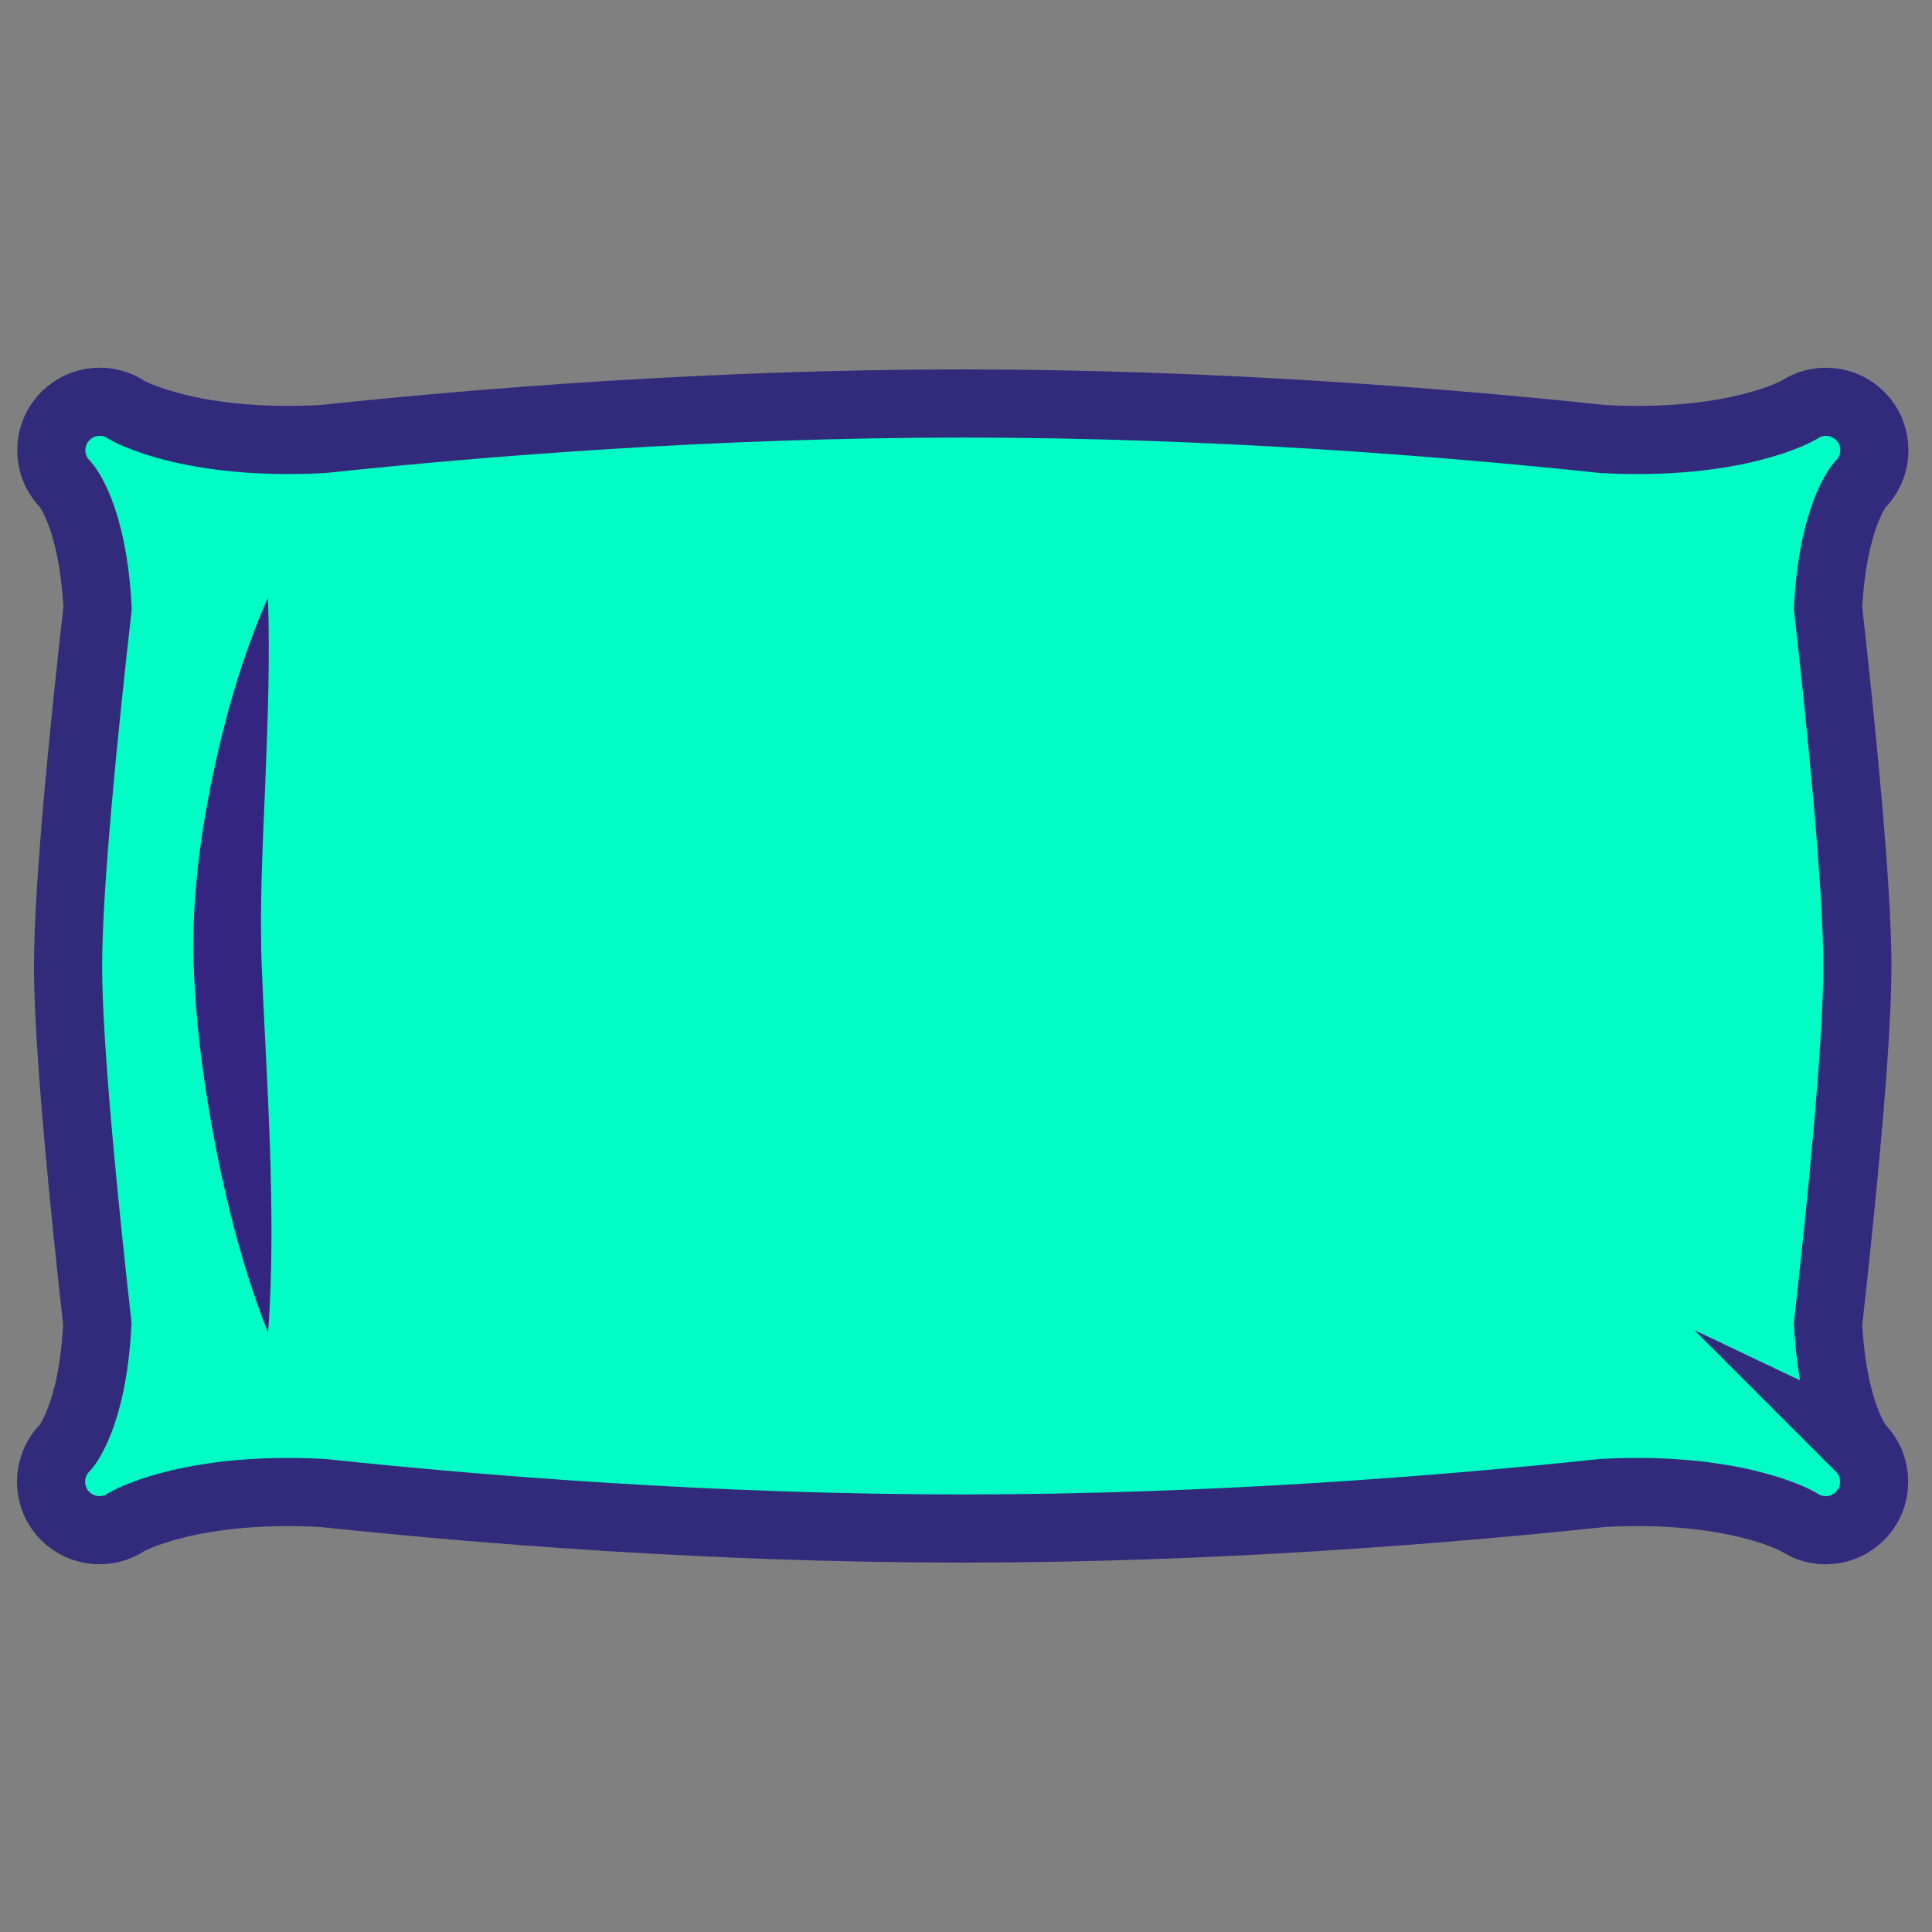 <?xml version="1.0" encoding="utf-8"?>
<!-- Generator: Adobe Illustrator 23.1.0, SVG Export Plug-In . SVG Version: 6.00 Build 0)  -->
<svg version="1.1" id="Laag_1" xmlns="http://www.w3.org/2000/svg" xmlns:xlink="http://www.w3.org/1999/xlink" x="0px" y="0px"
	 viewBox="0 0 170.08 170.08" style="enable-background:new 0 0 170.08 170.08;" xml:space="preserve">
<rect x="0" y="0" width="170.08" height="170.08" fill="#808080" stroke="none"/>
<style type="text/css">
	.st0{fill:#00FDC5;}
	.st1{fill:none;stroke:#332580;stroke-width:6;stroke-miterlimit:10;}
	.st2{fill:#FFFFFF;stroke:#332580;stroke-width:3.593;stroke-miterlimit:10;}
	.st3{fill:#FFE1C2;}
	.st4{fill:#303030;}
	.st5{fill:#FFFFFF;stroke:#332580;stroke-width:3.44;stroke-miterlimit:10;}
	.st6{fill:#FFFFFF;stroke:#332580;stroke-width:1.797;stroke-miterlimit:10;}
	.st7{fill:#FFFFFF;}
	.st8{fill:none;stroke:#332580;stroke-width:1.797;stroke-miterlimit:10;}
	.st9{fill:#00FDC5;stroke:#322A7B;stroke-width:6;stroke-miterlimit:10;}
	.st10{fill:#332580;}
</style>
<g>
	<g>
		<path class="st0" d="M281.5-12.64c-8.32,0-15.06,6.74-15.06,15.06v116.45c0,8.31,6.74,15.06,15.06,15.06H411
			c8.32,0,15.06-6.74,15.06-15.06V2.42c0-8.32-6.74-15.06-15.06-15.06h-5.27v9.53c0,6.37-5.18,11.55-11.55,11.55
			s-11.55-5.18-11.55-11.55v-9.53h-72.78v9.53c0,6.37-5.18,11.55-11.54,11.55c-6.37,0-11.55-5.18-11.55-11.55v-9.53H281.5z
			 M291.04,29.52h110.42c3.33,0,6.02,2.44,6.02,5.45v75.43c0,3.01-2.69,5.44-6.02,5.44H291.04c-3.33,0-6.02-2.43-6.02-5.44V34.98
			C285.01,31.96,287.71,29.52,291.04,29.52z"/>
		<path class="st0" d="M292.79-26.19v13.55v9.53c0,3.05,2.48,5.52,5.52,5.52c3.04,0,5.52-2.48,5.52-5.52v-9.53v-13.55
			c0-3.05-2.48-5.52-5.52-5.52C295.27-31.71,292.79-29.24,292.79-26.19z"/>
		<path class="st0" d="M388.66-26.19v13.55v9.53c0,3.05,2.48,5.52,5.52,5.52c3.05,0,5.52-2.48,5.52-5.52v-9.53v-13.55
			c0-3.05-2.48-5.52-5.52-5.52C391.14-31.71,388.66-29.24,388.66-26.19z"/>
	</g>
	<rect x="292.79" y="38.49" class="st1" width="29.21" height="29.89"/>
	<rect x="331.56" y="38.49" class="st1" width="29.21" height="29.89"/>
	<rect x="292.79" y="78.18" class="st1" width="29.21" height="29.89"/>
	<rect x="331.56" y="78.18" class="st1" width="29.21" height="29.89"/>
	<rect x="369.93" y="38.49" class="st1" width="29.21" height="29.89"/>
	<rect x="369.93" y="78.18" class="st1" width="29.21" height="29.89"/>
</g>
<path class="st0" d="M-301.34,19.31h-82.33c-9.17,0-16.6-7.43-16.6-16.6v-126.96c0-9.17,7.43-16.6,16.6-16.6h82.34
	c9.17,0,16.6,7.43,16.6,16.6V2.71C-284.74,11.88-292.17,19.31-301.34,19.31z"/>
<g>
	<g>
		<path class="st2" d="M-310.95-65.42c0.01,1.17-0.64,2.17-1.64,2.6l-0.03,0.01c-1.15,0.49-2.27,1.06-3.32,1.73
			c-2.85,1.79-4.79,3.5-7.5,6.16c-0.97,0.96-2.18,1.95-3.62,2.76l-18.35,11.14c0.68-0.58-1.57-1.58-1.56-2.41
			c0.01-0.71-0.24-1.43-0.74-2c-1.03-1.17-2.78-1.36-4.04-0.47l-0.02-0.02l0.73-0.62c0.73-0.62,1.11-1.51,1.12-2.4
			c0.01-0.77-0.25-1.53-0.79-2.15c-1.17-1.34-3.24-1.48-4.58-0.32l1.18-1.01c0.72-0.62,1.1-1.5,1.11-2.38
			c0.01-0.76-0.25-1.52-0.79-2.14c-1.17-1.33-3.22-1.47-4.57-0.32l-1.43,1.23l-0.01-0.02l0.24-0.21c0.73-0.62,1.11-1.51,1.12-2.4
			c0.01-0.77-0.25-1.53-0.79-2.15c-0.94-1.08-2.47-1.38-3.73-0.85l12.9-7.94v-0.01l0.14-0.11l1.54-1.16l7.1-5.34l0.02-0.01
			l5.36-2.99c1.32-0.74,2.84-1.05,4.36-0.98c3.41,0.15,6.36-1.31,7.96-1.97l0.01-0.01c0.76-0.42,1.69-0.45,2.54-0.07
			c1.64,0.72,4.32,2.57,7.02,7.26C-311.49-70.56-310.96-67.32-310.95-65.42z"/>
	</g>
	<g>
		<path class="st3" d="M-349.94-69.72l1.55-1.19c-0.01,0.01-0.01,0.02-0.01,0.03L-349.94-69.72z"/>
		<path class="st4" d="M-349.94-68.92c-0.24,0-0.48-0.11-0.64-0.31c-0.27-0.35-0.21-0.85,0.15-1.12l1.55-1.19
			c0.3-0.23,0.73-0.22,1.02,0.02c0.26,0.22,0.35,0.58,0.23,0.89c-0.01,0.04-0.03,0.08-0.05,0.11c-0.06,0.11-0.14,0.21-0.23,0.28
			l-1.54,1.16C-349.59-68.97-349.76-68.92-349.94-68.92z"/>
	</g>
	<g>
		<g>
			<path class="st5" d="M-327.75-51.83c0.77,0.58,1.25,1.4,1.4,2.25c0.15,0.85-0.03,1.73-0.58,2.44c-1.09,1.42-3.13,1.49-4.69,0.46
				l-1.82-1.37c1.55,1.17,1.91,3.27,0.82,4.68l0,0c-1.09,1.42-3.23,1.62-4.78,0.46l-1.56-1.18c1.51,1.14,1.69,3.17-0.07,4.53l0,0
				c-1.55,1.36-4.02,0.32-5.52-0.82l-5.13-3.88l0.57,0.43l-7.96-6.01c-1.52-1.11-4.26-3.8-5.23-4.95c-2.73-3.22-3.54-3.57-6.52-5.93
				c-1.1-0.88-2.28-1.68-3.5-2.39l-0.03-0.02c-1.06-0.63-1.68-1.76-1.55-2.95c0.2-1.94,1.12-5.12,4.38-9.12
				c3.46-4.24,6.61-5.6,8.49-6.02c0.98-0.22,2.01-0.02,2.8,0.56l0.02,0.01c2.04,1.16,3.29,3.61,6.91,4.5c0,0,3.73,1.04,8.59,4.96
				c6.04,4.89,4.52,3.4,7.71,5.74l11.21,8.47c1.55,1.17,1.91,3.27,0.82,4.68l0,0C-324.07-50.86-326.2-50.66-327.75-51.83
				L-327.75-51.83z"/>
		</g>
		<g>
			<path class="st6" d="M-327.55-50.87c-0.17,0-0.34-0.05-0.49-0.16l-8.16-6.12c-0.36-0.27-0.43-0.77-0.16-1.12
				c0.27-0.35,0.78-0.42,1.14-0.16l8.16,6.12c0.36,0.27,0.43,0.77,0.16,1.12C-327.06-50.98-327.3-50.87-327.55-50.87z"/>
		</g>
		<g>
			<path class="st6" d="M-333.1-46.99c-0.17,0-0.34-0.05-0.49-0.16l-7.12-5.34c-0.36-0.27-0.43-0.77-0.16-1.12
				c0.27-0.35,0.78-0.42,1.14-0.16l7.12,5.34c0.36,0.27,0.43,0.77,0.16,1.12C-332.61-47.1-332.85-46.99-333.1-46.99z"/>
		</g>
		<g>
			<path class="st6" d="M-338.49-42.91c-0.17,0-0.34-0.05-0.49-0.16l-6.34-4.76c-0.36-0.27-0.43-0.77-0.16-1.12
				c0.27-0.35,0.78-0.42,1.14-0.16l6.34,4.76c0.36,0.27,0.43,0.77,0.16,1.12C-338-43.02-338.25-42.91-338.49-42.91z"/>
		</g>
	</g>
	<g>
		<path class="st6" d="M-356.34-59.67c-0.01,0.89-0.39,1.77-1.12,2.4l-0.24,0.21l-3.02,2.6c-1.35,1.17-3.42,1.02-4.59-0.32
			c-1.18-1.34-1.03-3.39,0.32-4.55l3.26-2.8l0.86-0.53c1.26-0.54,2.79-0.23,3.73,0.85C-356.59-61.2-356.33-60.44-356.34-59.67z"/>
		<path class="st6" d="M-362.84-52.88c-0.1,0-0.2,0-0.29-0.01c-1.09-0.08-2.08-0.56-2.78-1.38c-0.71-0.81-1.06-1.84-0.98-2.92
			c0.08-1.08,0.57-2.06,1.39-2.76l3.26-2.8c0.03-0.03,0.07-0.05,0.1-0.08l0.86-0.53c0.03-0.02,0.07-0.04,0.11-0.06
			c1.63-0.69,3.51-0.27,4.66,1.06c0.65,0.74,1,1.69,0.99,2.69l0,0c-0.01,1.15-0.52,2.24-1.4,2.99l-3.25,2.8
			C-360.92-53.22-361.86-52.88-362.84-52.88z M-361.24-61.49l-3.21,2.76c-0.49,0.42-0.79,1.01-0.83,1.66
			c-0.05,0.65,0.16,1.27,0.59,1.76c0.43,0.49,1.02,0.78,1.67,0.83c0.66,0.04,1.28-0.16,1.77-0.59l3.26-2.8
			c0.52-0.45,0.83-1.1,0.84-1.8c0.01-0.6-0.2-1.17-0.59-1.61c-0.67-0.77-1.79-1.04-2.75-0.66L-361.24-61.49z M-356.34-59.67
			L-356.34-59.67L-356.34-59.67z"/>
	</g>
	<g>
		<path class="st6" d="M-347.81-49.95c-0.01,0.89-0.39,1.77-1.12,2.4l-0.73,0.62l-2.53,2.19c-1.35,1.16-3.42,1.02-4.6-0.32
			c-1.17-1.34-1.03-3.37,0.31-4.54l2.79-2.4l0.49-0.42c1.35-1.16,3.41-1.01,4.58,0.32C-348.06-51.48-347.8-50.71-347.81-49.95z"/>
		<path class="st6" d="M-354.32-43.16c-1.14,0-2.27-0.47-3.07-1.38c-1.46-1.67-1.29-4.22,0.39-5.67l3.28-2.82
			c1.69-1.45,4.26-1.27,5.73,0.4c0.65,0.74,1,1.7,0.99,2.69l0,0c-0.01,1.15-0.52,2.24-1.4,2.99l-3.25,2.81
			C-352.42-43.48-353.37-43.16-354.32-43.16z M-351.06-52.41c-0.57,0-1.14,0.19-1.6,0.59l-3.28,2.82c-1,0.87-1.11,2.4-0.23,3.41
			c0.88,1,2.43,1.11,3.45,0.24l3.26-2.81c0.52-0.45,0.83-1.1,0.84-1.8c0.01-0.6-0.2-1.17-0.59-1.61
			C-349.7-52.12-350.38-52.41-351.06-52.41z M-347.81-49.95L-347.81-49.95L-347.81-49.95z"/>
	</g>
	<g>
		<path class="st6" d="M-350.9-55.82c-0.01,0.88-0.39,1.76-1.11,2.38l-1.18,1.01l-0.49,0.42l-2.79,2.4
			c-1.34,1.16-3.4,1.02-4.57-0.31c-1.17-1.33-1.02-3.37,0.32-4.53l3.03-2.61l1.43-1.23c1.34-1.16,3.4-1.01,4.57,0.32
			C-351.15-57.35-350.89-56.58-350.9-55.82z"/>
		<path class="st6" d="M-358.58-48.02c-0.1,0-0.19,0-0.29-0.01c-1.08-0.07-2.07-0.56-2.77-1.37c-0.71-0.81-1.05-1.84-0.98-2.91
			c0.08-1.07,0.57-2.05,1.38-2.75l4.45-3.84c0.82-0.7,1.87-1.05,2.94-0.97c1.08,0.08,2.07,0.56,2.77,1.37
			c0.65,0.74,1,1.69,0.99,2.68l0,0c-0.01,1.14-0.52,2.23-1.39,2.98l-4.46,3.83C-356.67-48.36-357.61-48.02-358.58-48.02z
			 M-354.14-58.26c-0.59,0-1.14,0.2-1.59,0.59l-4.45,3.84c-0.49,0.42-0.78,1-0.83,1.65c-0.05,0.64,0.16,1.26,0.58,1.75
			c0.42,0.48,1.01,0.77,1.66,0.82c0.65,0.04,1.28-0.16,1.76-0.58l4.46-3.83c0.52-0.45,0.82-1.1,0.83-1.79
			c0.01-0.59-0.2-1.16-0.59-1.6c-0.42-0.48-1.01-0.77-1.66-0.82C-354.03-58.26-354.08-58.26-354.14-58.26z M-350.9-55.82
			L-350.9-55.82L-350.9-55.82z"/>
	</g>
	<g>
		<path class="st6" d="M-344.86-44.44c-0.01,0.83-0.36,1.65-1.04,2.23l-1.56,1.35c-1.26,1.08-3.18,0.95-4.27-0.3
			c-1.09-1.24-0.95-3.15,0.3-4.23l1.56-1.35c0.08-0.06,0.15-0.13,0.23-0.18c1.25-0.88,3.01-0.7,4.04,0.47
			C-345.1-45.86-344.85-45.15-344.86-44.44z"/>
		<path class="st6" d="M-349.45-39.33c-1.07,0-2.14-0.44-2.9-1.31c-0.67-0.76-1-1.74-0.93-2.76c0.07-1.02,0.54-1.94,1.31-2.6
			l1.56-1.34c0.11-0.09,0.21-0.18,0.32-0.25c1.59-1.12,3.79-0.86,5.09,0.62c0.62,0.71,0.95,1.61,0.94,2.54l0,0
			c-0.01,1.09-0.49,2.12-1.32,2.83l-1.56,1.34C-347.66-39.63-348.55-39.33-349.45-39.33z M-347.88-46.66c-0.45,0-0.9,0.13-1.29,0.41
			c-0.08,0.05-0.13,0.1-0.18,0.14l-1.55,1.34c-0.45,0.38-0.71,0.91-0.76,1.5c-0.04,0.59,0.15,1.15,0.53,1.59
			c0.8,0.91,2.2,1.01,3.13,0.22l1.56-1.34c0.48-0.41,0.75-1,0.76-1.63l0,0c0.01-0.54-0.18-1.06-0.54-1.47
			C-346.65-46.41-347.26-46.66-347.88-46.66z"/>
	</g>
	<g>
		<path class="st7" d="M-337.6-63.2l-2.38-4.17l0.65-4.25l-2.56-4.14l-6.49,4.85c-0.34,1.03-0.15,2.27,0.78,3.91l4.14,7.27
			c1.16,2.04,3.15,2.31,4.85,1.36C-337.35-59.08-336.33-60.96-337.6-63.2z"/>
		<path class="st6" d="M-340.5-57.04c-1.47,0-2.81-0.8-3.66-2.3l-4.14-7.27c-1-1.76-1.28-3.25-0.85-4.55
			c0.05-0.16,0.15-0.29,0.28-0.39l6.49-4.85c0.36-0.27,0.87-0.2,1.14,0.16c0.27,0.35,0.2,0.86-0.16,1.12l-6.27,4.69
			c-0.18,0.81,0.08,1.81,0.78,3.04l4.14,7.27c0.85,1.5,2.26,1.89,3.75,1.06c0.86-0.48,1.75-1.88,0.7-3.73l-2.38-4.17
			c-0.09-0.16-0.12-0.34-0.1-0.51l0.65-4.25c0.07-0.44,0.48-0.74,0.92-0.67s0.75,0.48,0.68,0.91l-0.61,3.98l2.24,3.93
			c1.45,2.55,0.41,4.95-1.31,5.92C-338.98-57.25-339.76-57.04-340.5-57.04z"/>
	</g>
	<g>
		<path class="st8" d="M-335.48-65.6c-0.33,0-0.66-0.01-0.99-0.04c-0.45-0.03-0.78-0.42-0.74-0.86c0.03-0.44,0.43-0.79,0.87-0.74
			c5.16,0.39,10.18-3,10.23-3.04c0.37-0.25,0.87-0.16,1.13,0.2c0.25,0.36,0.16,0.86-0.21,1.12C-325.4-68.81-330.15-65.6-335.48-65.6
			z"/>
	</g>
</g>
<path class="st9" d="M160.93,116.55c1.16-10.37,2.58-24.46,2.58-31.51c0-7.05-1.42-21.14-2.58-31.51
	c0.42-8.24,2.83-10.88,2.83-10.88c1.66-1.66,1.66-4.37,0-6.03c-1.48-1.48-3.78-1.64-5.44-0.5c0,0-5.47,3.16-17.21,2.53
	c-13.95-1.48-34.44-3.13-56.35-3.13s-42.41,1.65-56.35,3.13c-11.74,0.63-17.21-2.53-17.21-2.53c-1.66-1.15-3.96-0.98-5.44,0.5
	c-1.66,1.66-1.66,4.37,0,6.03c0,0,2.4,2.63,2.83,10.88C7.41,63.9,5.99,77.99,5.99,85.04s1.42,21.14,2.58,31.51
	c-0.42,8.24-2.83,10.88-2.83,10.88c-1.66,1.66-1.66,4.37,0,6.03c1.48,1.48,3.78,1.64,5.44,0.5c0,0,5.47-3.16,17.21-2.53
	c13.95,1.48,34.44,3.13,56.35,3.13s42.41-1.65,56.35-3.13c11.74-0.63,17.21,2.53,17.21,2.53c1.66,1.15,3.96,0.98,5.44-0.5
	c1.66-1.66,1.66-4.37,0-6.03C163.76,127.44,161.36,124.79,160.93,116.55z"/>
<g>
	<path class="st10" d="M23.59,52.61c0.19,5.56-0.03,10.99-0.24,16.38c-0.22,5.39-0.5,10.68-0.32,15.85
		c0.21,5.27,0.55,10.65,0.73,16.06c0.17,5.42,0.25,10.86-0.16,16.42c-2.06-5.18-3.43-10.5-4.52-15.87
		c-1.06-5.38-1.82-10.81-2.03-16.4c-0.19-5.7,0.54-11.25,1.65-16.64C19.83,63.01,21.34,57.71,23.59,52.61z"/>
</g>
</svg>
